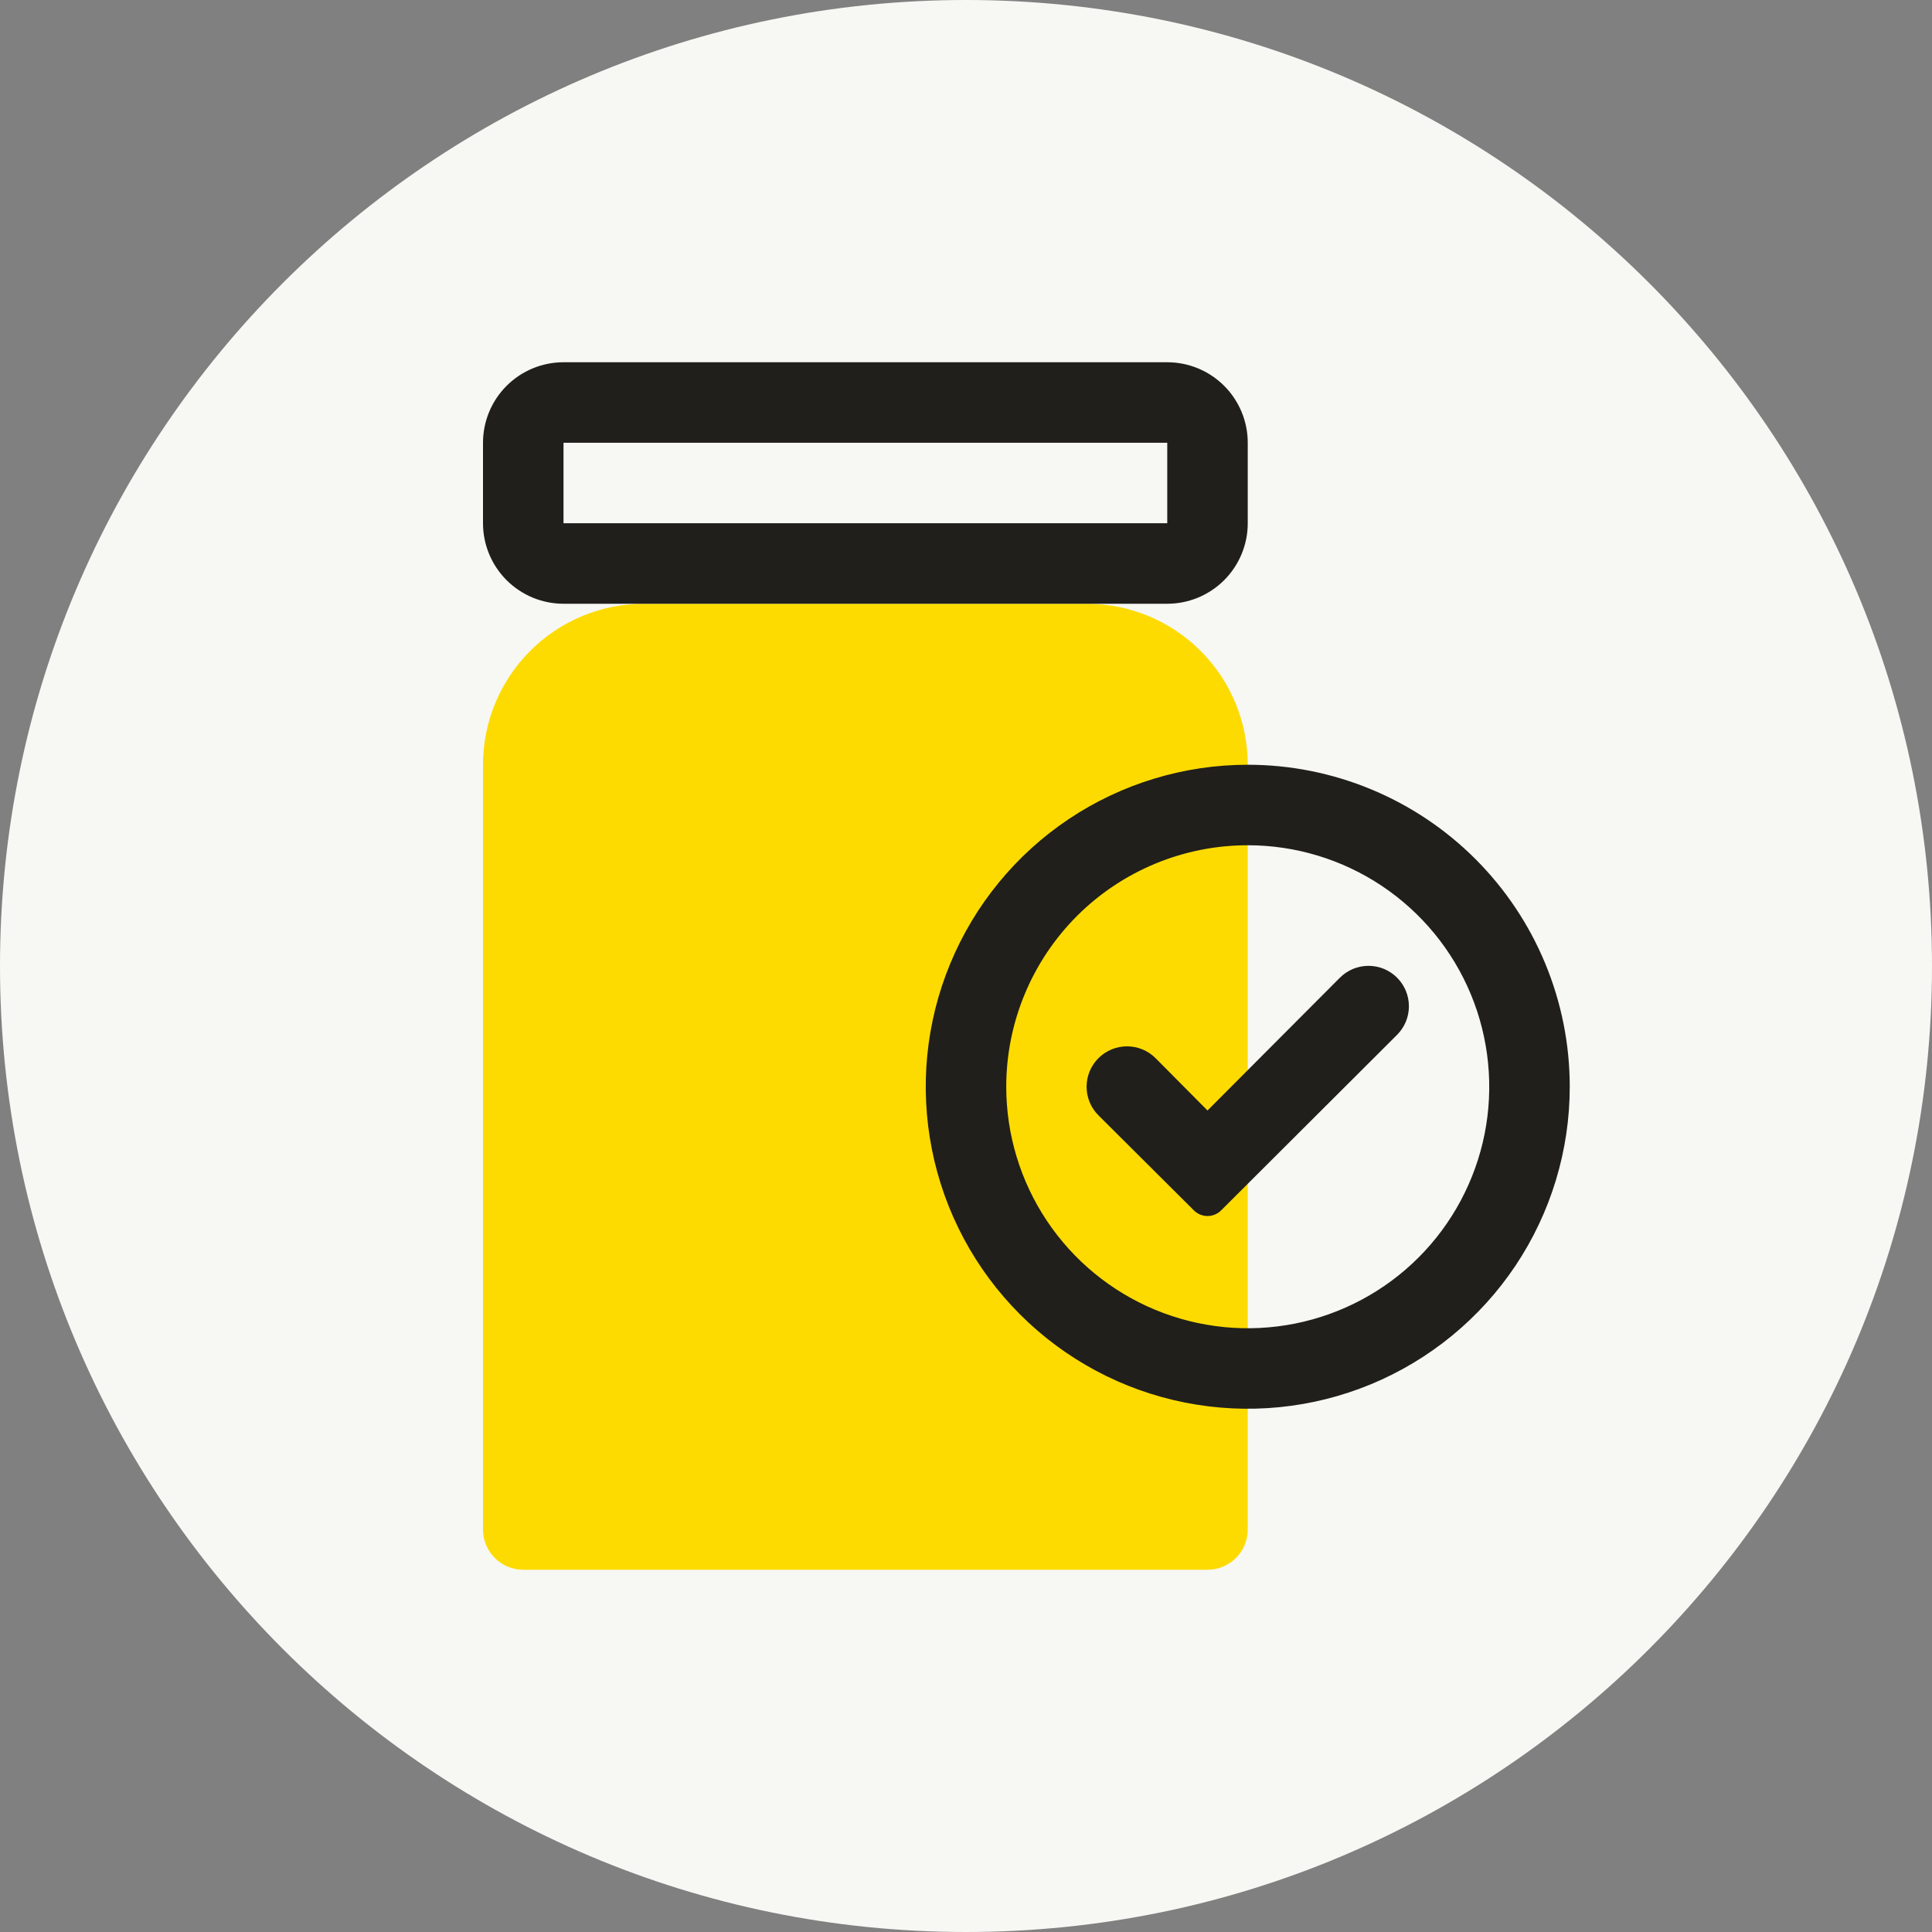 <svg width="48" height="48" viewBox="0 0 48 48" fill="none" xmlns="http://www.w3.org/2000/svg">
<rect x="0" y="0" width="48" height="48" fill="#808080" stroke="none"/>
<g clip-path="url(#clip0_3513_58149)">
<path d="M24 48C37.255 48 48 37.255 48 24C48 10.745 37.255 0 24 0C10.745 0 0 10.745 0 24C0 37.255 10.745 48 24 48Z" fill="#F7F7F4"/>
<path d="M16 15H27C28.061 15 29.078 15.421 29.828 16.172C30.579 16.922 31 17.939 31 19V38C31 38.265 30.895 38.52 30.707 38.707C30.52 38.895 30.265 39 30 39H13C12.735 39 12.48 38.895 12.293 38.707C12.105 38.52 12 38.265 12 38V19C12 17.939 12.421 16.922 13.172 16.172C13.922 15.421 14.939 15 16 15Z" fill="#FDDB00"/>
<path d="M29 11V13H14V11H29ZM29 9H14C13.47 9 12.961 9.211 12.586 9.586C12.211 9.961 12 10.47 12 11V13C12 13.53 12.211 14.039 12.586 14.414C12.961 14.789 13.47 15 14 15H29C29.53 15 30.039 14.789 30.414 14.414C30.789 14.039 31 13.53 31 13V11C31 10.47 30.789 9.961 30.414 9.586C30.039 9.211 29.53 9 29 9Z" fill="#201F1B"/>
<path d="M31 21C32.187 21 33.347 21.352 34.333 22.011C35.32 22.671 36.089 23.608 36.543 24.704C36.997 25.8 37.116 27.007 36.885 28.171C36.653 29.334 36.082 30.404 35.243 31.243C34.404 32.082 33.334 32.653 32.17 32.885C31.007 33.116 29.8 32.997 28.704 32.543C27.608 32.089 26.671 31.32 26.011 30.333C25.352 29.347 25 28.187 25 27C25 25.409 25.632 23.883 26.757 22.757C27.883 21.632 29.409 21 31 21ZM31 19C29.418 19 27.871 19.469 26.555 20.348C25.24 21.227 24.215 22.477 23.609 23.939C23.003 25.4 22.845 27.009 23.154 28.561C23.462 30.113 24.224 31.538 25.343 32.657C26.462 33.776 27.887 34.538 29.439 34.846C30.991 35.155 32.6 34.996 34.062 34.391C35.523 33.785 36.773 32.76 37.652 31.445C38.531 30.129 39 28.582 39 27C39 24.878 38.157 22.843 36.657 21.343C35.157 19.843 33.122 19 31 19Z" fill="#201F1B"/>
<path d="M30.35 30.06C30.305 30.108 30.251 30.146 30.191 30.172C30.131 30.198 30.066 30.212 30 30.212C29.935 30.212 29.87 30.198 29.809 30.172C29.749 30.146 29.695 30.108 29.65 30.06L27.29 27.71C27.102 27.522 26.996 27.266 26.996 27C26.996 26.734 27.102 26.478 27.29 26.29C27.479 26.102 27.734 25.996 28 25.996C28.267 25.996 28.522 26.102 28.71 26.29L30 27.59L33.29 24.29C33.383 24.197 33.494 24.123 33.616 24.072C33.738 24.022 33.868 23.996 34 23.996C34.132 23.996 34.263 24.022 34.384 24.072C34.506 24.123 34.617 24.197 34.71 24.29C34.803 24.383 34.877 24.494 34.928 24.616C34.978 24.738 35.004 24.868 35.004 25C35.004 25.132 34.978 25.262 34.928 25.384C34.877 25.506 34.803 25.617 34.71 25.71L30.35 30.06Z" fill="#201F1B"/>
</g>
<defs>
<clipPath id="clip0_3513_58149">
<rect width="48" height="48" fill="white"/>
</clipPath>
</defs>
</svg>
